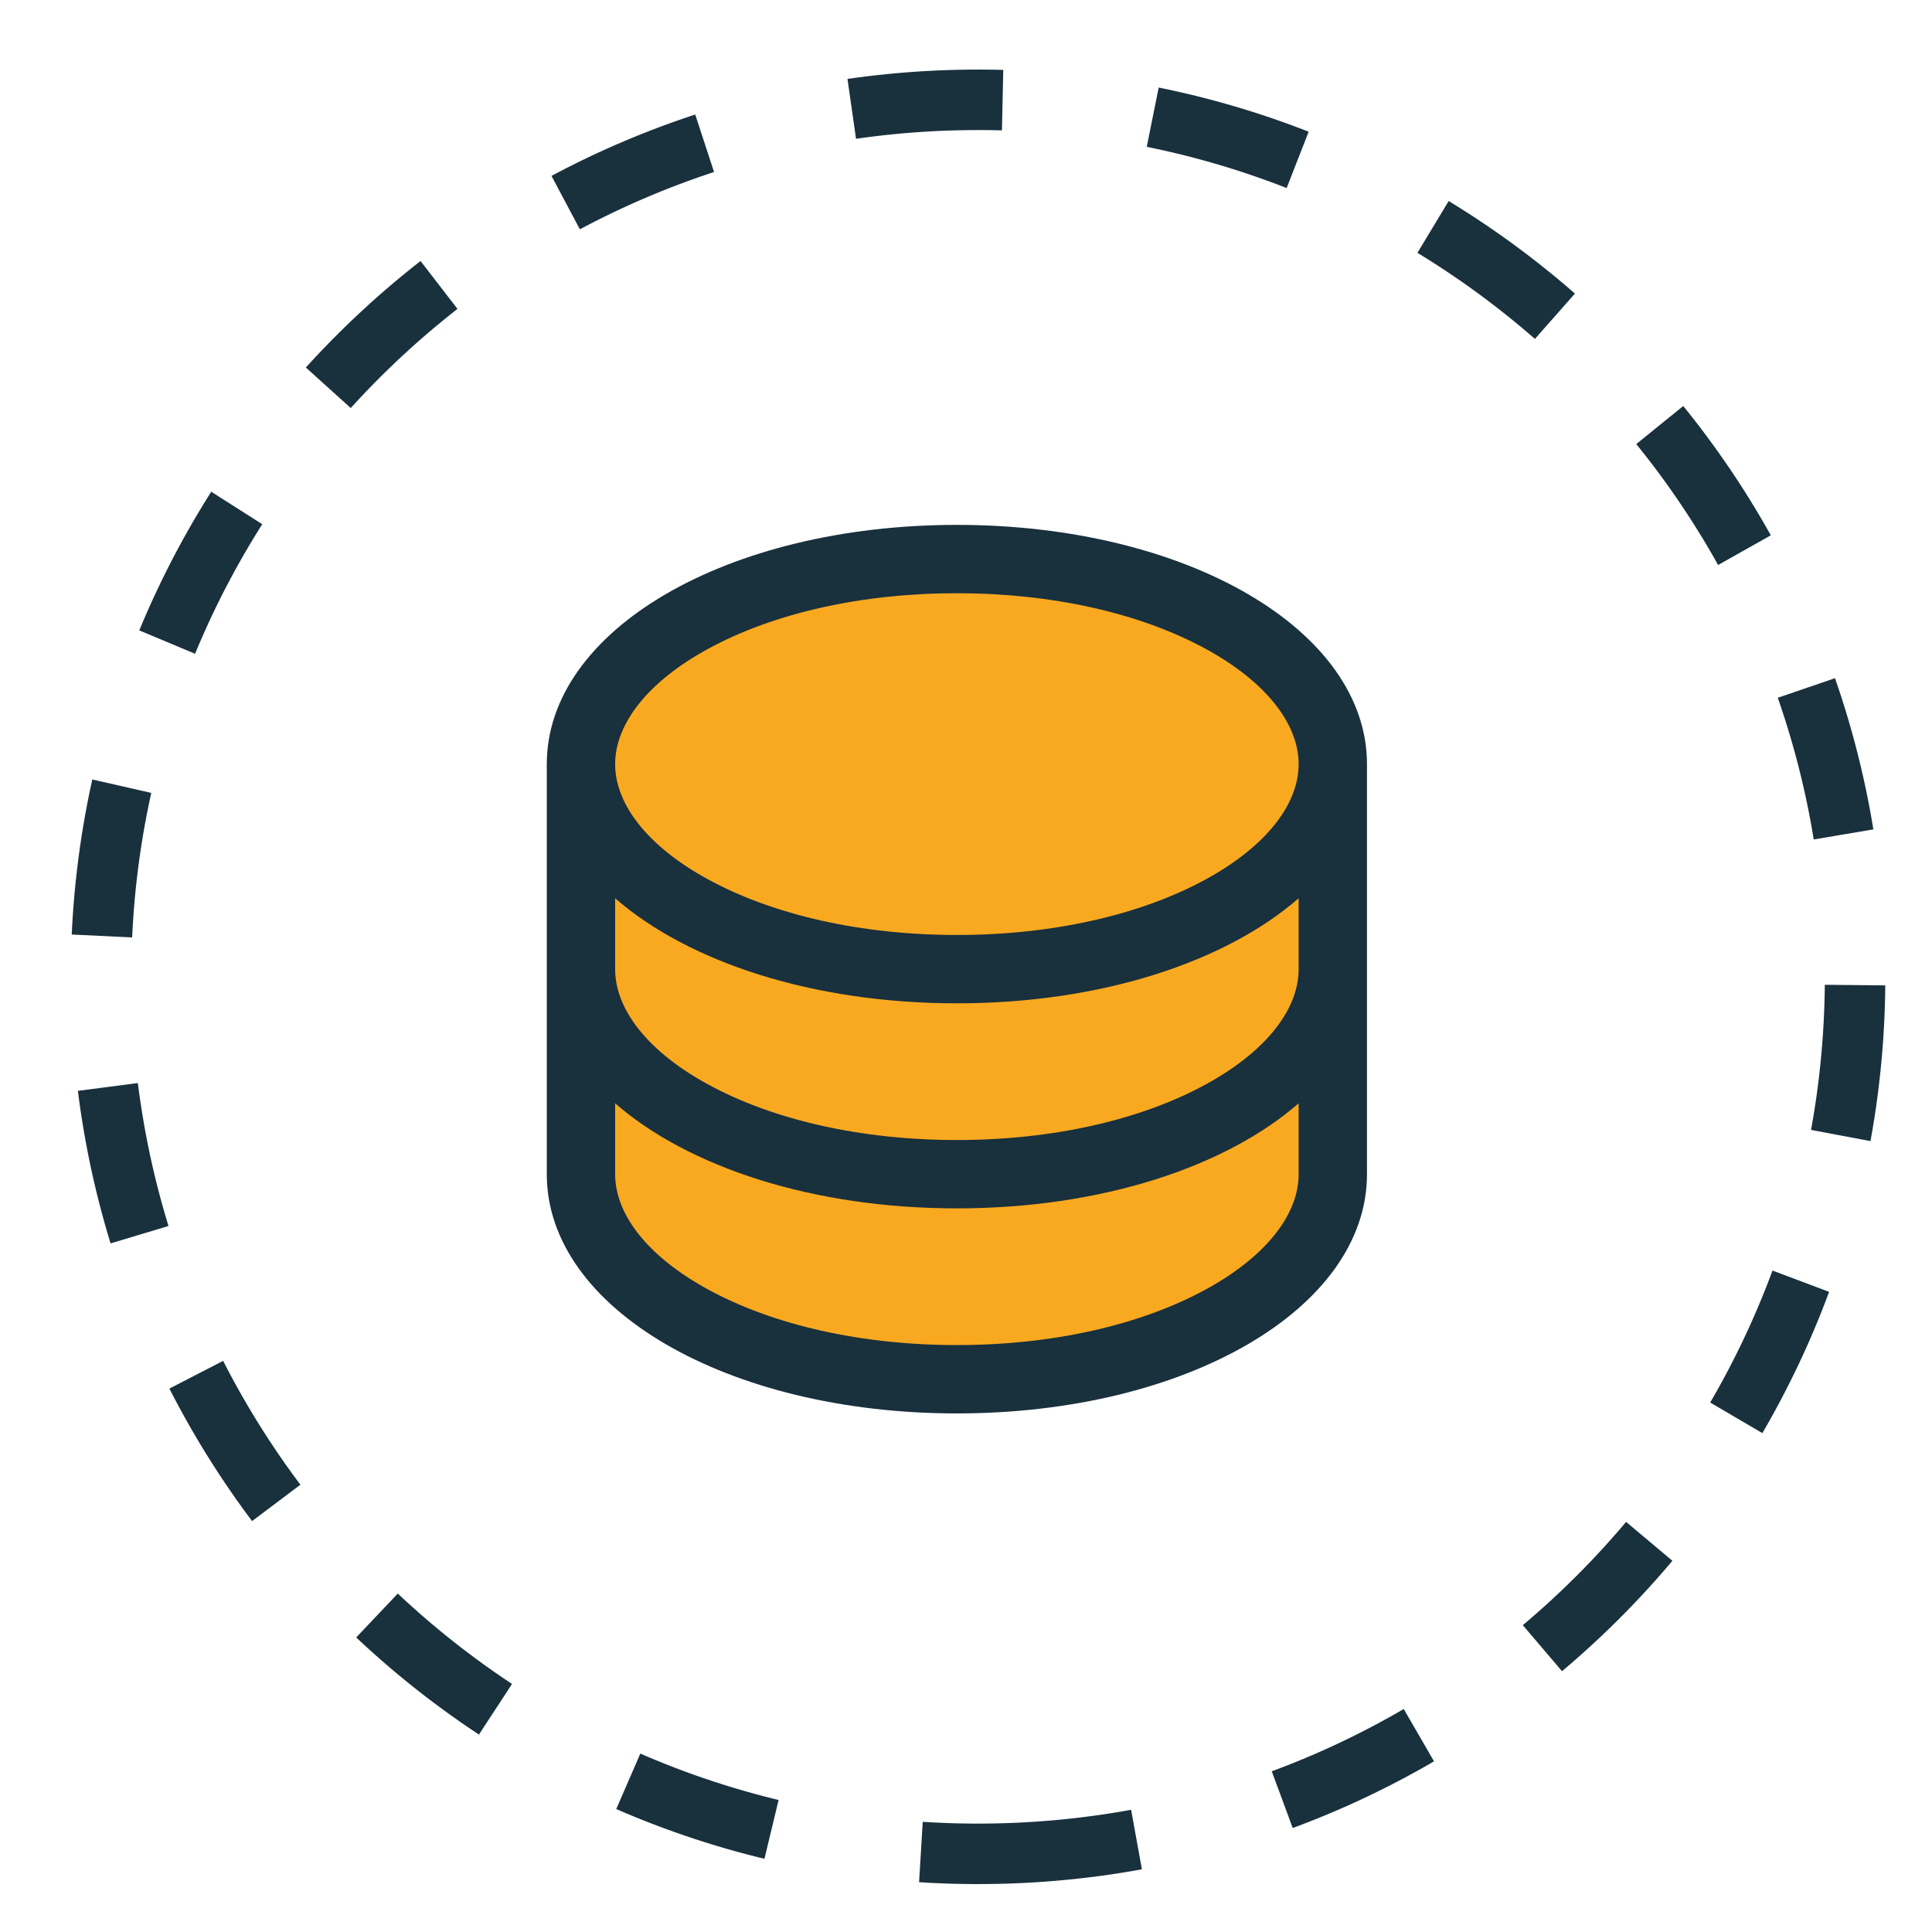 <svg width="53" height="53" viewBox="0 0 53 53" fill="none" xmlns="http://www.w3.org/2000/svg">
<g clip-path="url(#clip0_524_489)">
<path d="M37 20.587C29.841 11.587 18.864 15.087 16 20.587V33.087C22.682 41.587 34.614 37.087 37 33.087V20.587Z" fill="#F9A920"/>
<path d="M26.25 14.399C19.945 14.399 15 17.282 15 20.962V32.212C15 35.892 19.945 38.774 26.25 38.774C32.555 38.774 37.5 35.892 37.5 32.212V20.962C37.5 17.282 32.555 14.399 26.25 14.399ZM35.625 26.587C35.625 27.712 34.699 28.86 33.094 29.739C31.277 30.735 28.852 31.274 26.25 31.274C23.648 31.274 21.223 30.735 19.406 29.739C17.801 28.86 16.875 27.712 16.875 26.587V24.642C18.879 26.388 22.289 27.524 26.25 27.524C30.211 27.524 33.621 26.388 35.625 24.642V26.587ZM19.406 17.81C21.223 16.814 23.648 16.274 26.25 16.274C28.852 16.274 31.277 16.814 33.094 17.81C34.699 18.689 35.625 19.837 35.625 20.962C35.625 22.087 34.699 23.235 33.094 24.114C31.277 25.11 28.852 25.649 26.25 25.649C23.648 25.649 21.223 25.11 19.406 24.114C17.801 23.235 16.875 22.087 16.875 20.962C16.875 19.837 17.801 18.689 19.406 17.81ZM33.094 35.364C31.277 36.36 28.852 36.899 26.25 36.899C23.648 36.899 21.223 36.36 19.406 35.364C17.801 34.485 16.875 33.337 16.875 32.212V30.267C18.879 32.013 22.289 33.149 26.25 33.149C30.211 33.149 33.621 32.013 35.625 30.267V32.212C35.625 33.337 34.699 34.485 33.094 35.364Z" fill="#19303D"/>
<path d="M27.051 50.855C40.338 50.734 51.01 39.864 50.889 26.577C50.767 13.29 39.897 2.617 26.61 2.739C13.323 2.861 2.65 13.731 2.772 27.018C2.894 40.305 13.764 50.977 27.051 50.855Z" stroke="#19303D" stroke-width="1.659" stroke-dasharray="4.15 4.15"/>
</g>
<defs>
<clipPath id="clip0_524_489">
<rect width="52" height="52" fill="white" transform="translate(0.169 0.578)"/>
</clipPath>
</defs>
</svg>
